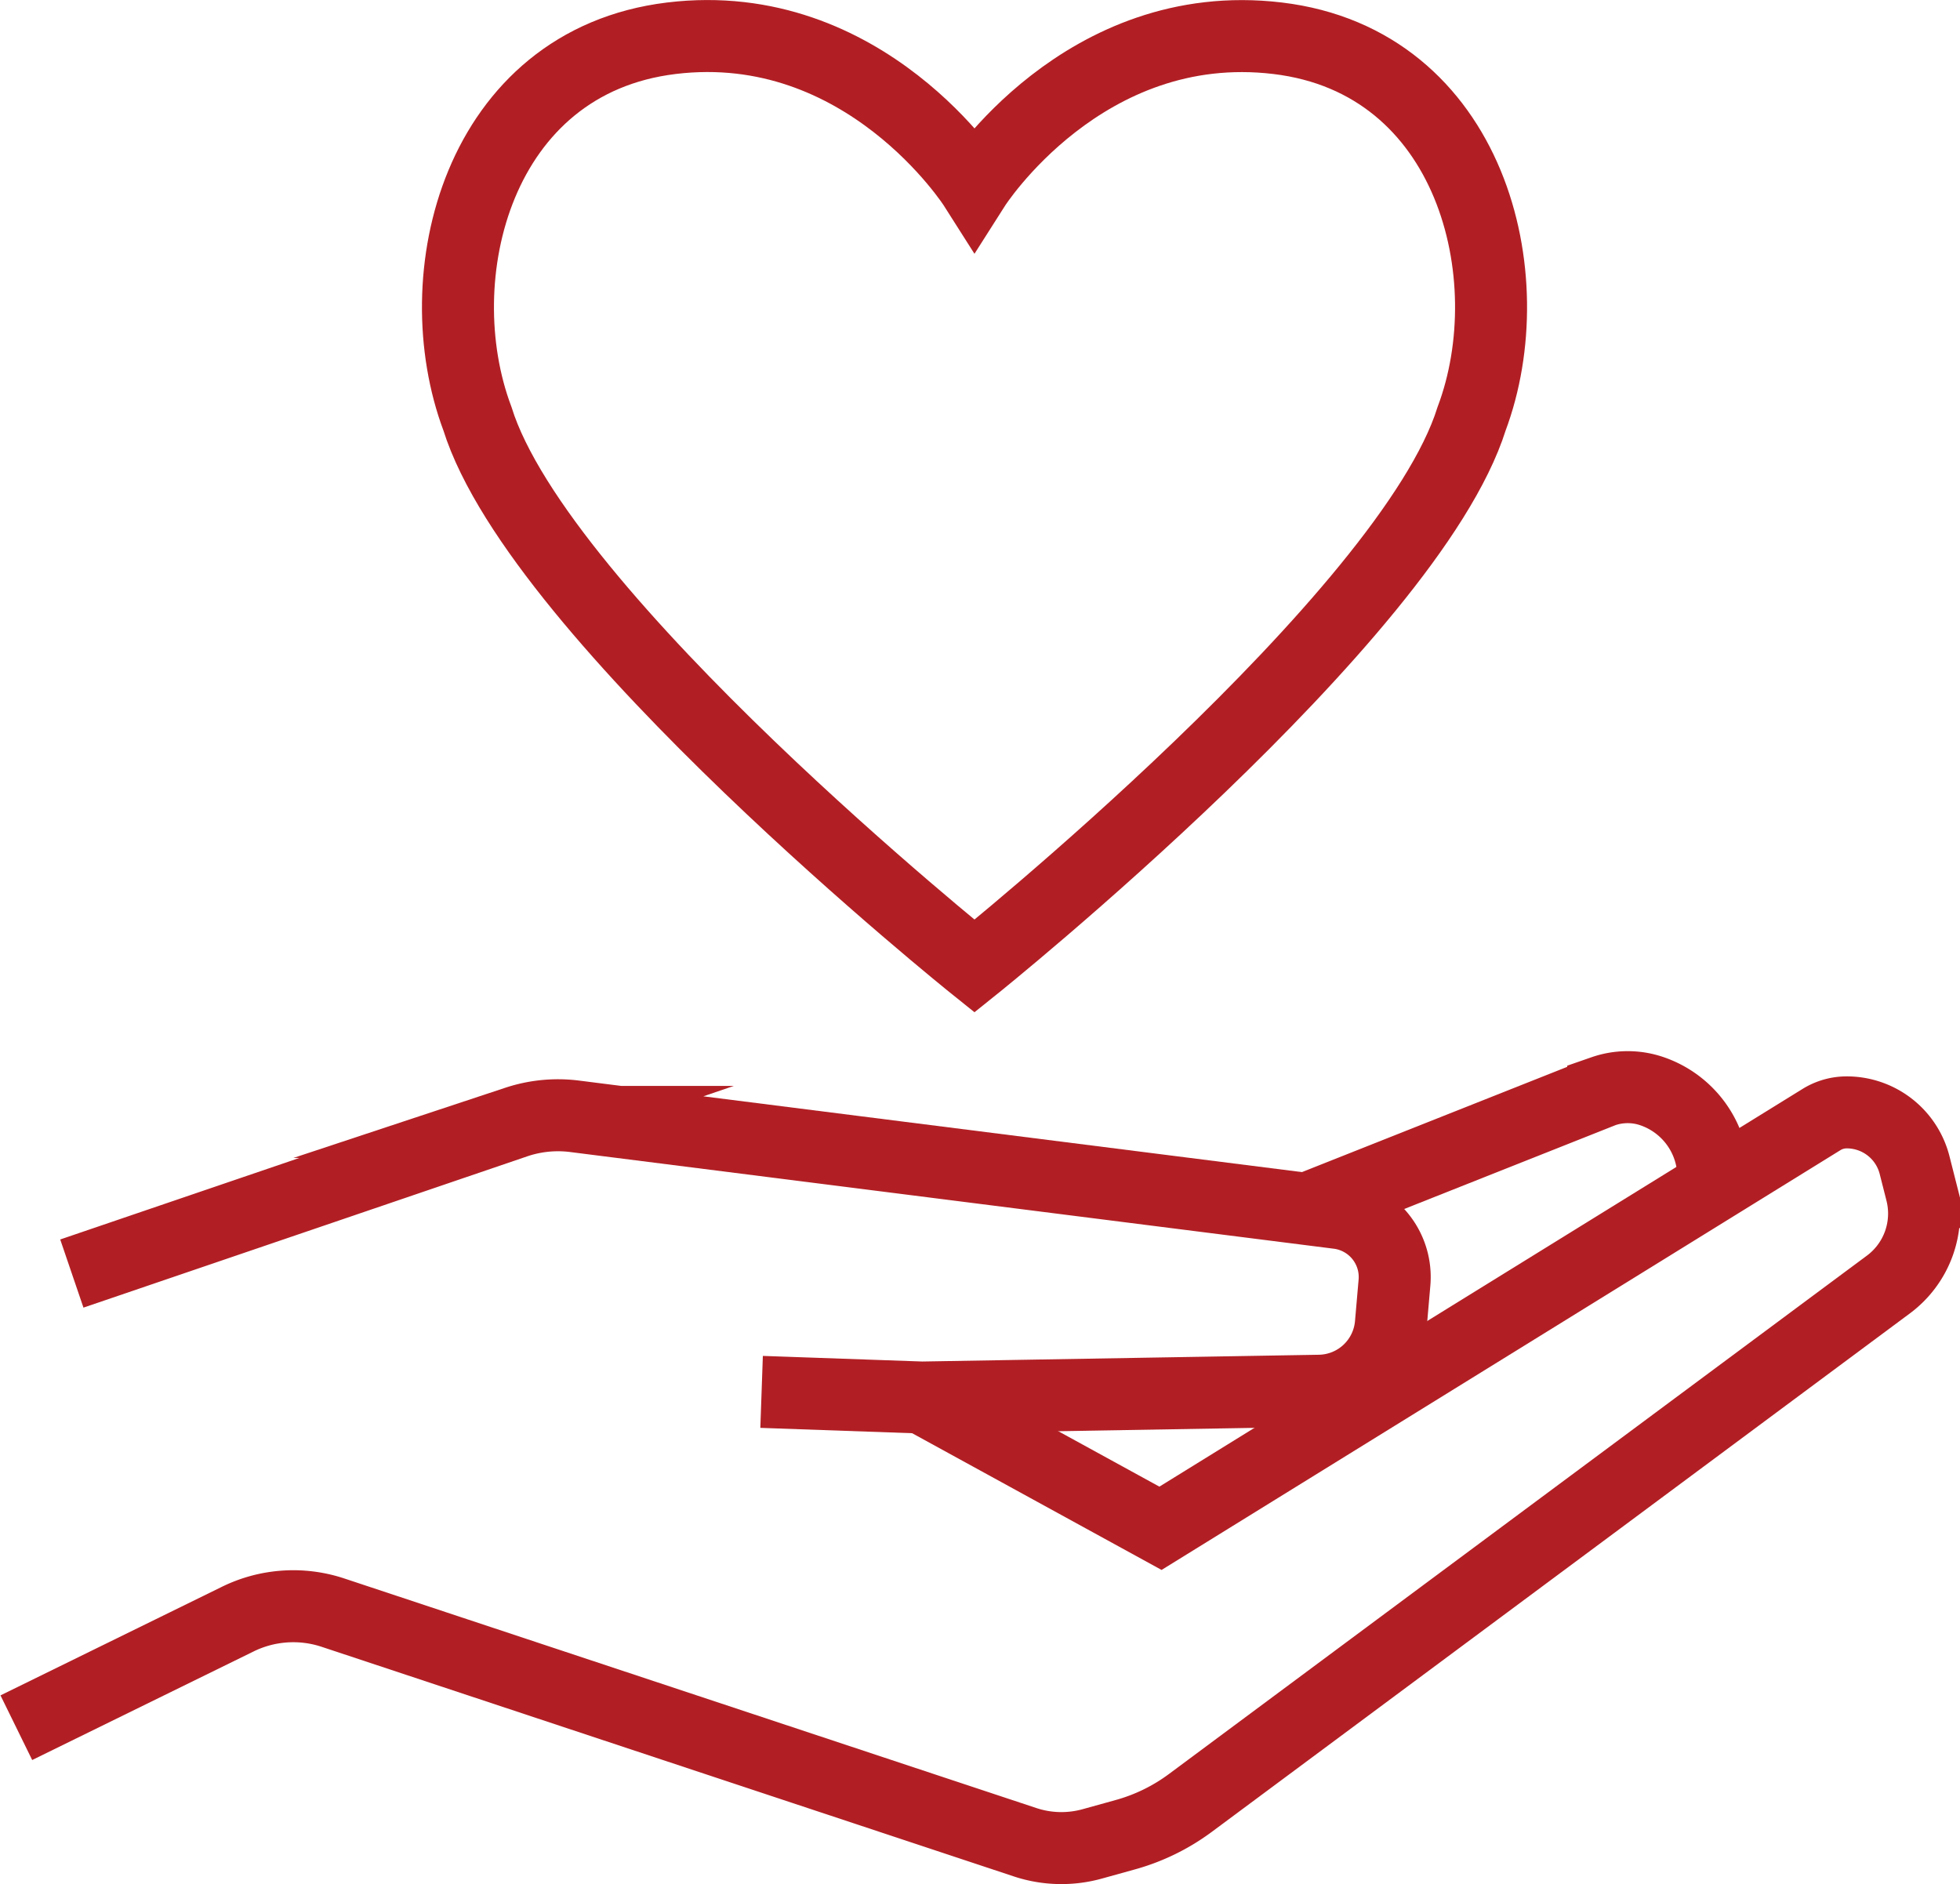 <svg id="Layer_1" data-name="Layer 1" xmlns="http://www.w3.org/2000/svg" viewBox="0 0 239.83 230.56"><defs><style>.cls-1{fill:none;stroke:#b11f24;stroke-miterlimit:10;stroke-width:8.81px;}</style></defs><path class="cls-1" d="M112.81,171,142,187l80.86-50a5.85,5.85,0,0,1,3.11-.89,8.56,8.56,0,0,1,8.31,6.48l.83,3.27a10.81,10.81,0,0,1-4,11.28l-85.46,63.47a24.16,24.16,0,0,1-7.94,3.88l-4,1.11a14.11,14.11,0,0,1-8.29-.19l-84.71-28.1a15.42,15.42,0,0,0-11.71.85l-27,13.24"/><path class="cls-1" d="M8.79,155.83l54.42-18.55a16.13,16.13,0,0,1,7.1-.69l93.44,11.83a7.9,7.9,0,0,1,6.88,8.53l-.44,5.07a8.92,8.92,0,0,1-8.73,8.15l-48.65.83-19.62-.69"/><path class="cls-1" d="M159.88,147.93l36.29-14.4a9.13,9.13,0,0,1,6,0h0A11.11,11.11,0,0,1,209.65,144v1.18"/><path class="cls-1" d="M119.24,118.21S66,75.51,58.42,51.23c-6.52-17.35,0-43.67,23.73-46.55s37.09,18.16,37.09,18.16,13.35-21,37.09-18.16,30.25,29.2,23.74,46.55C172.46,75.51,119.24,118.21,119.24,118.21Z"/></svg>